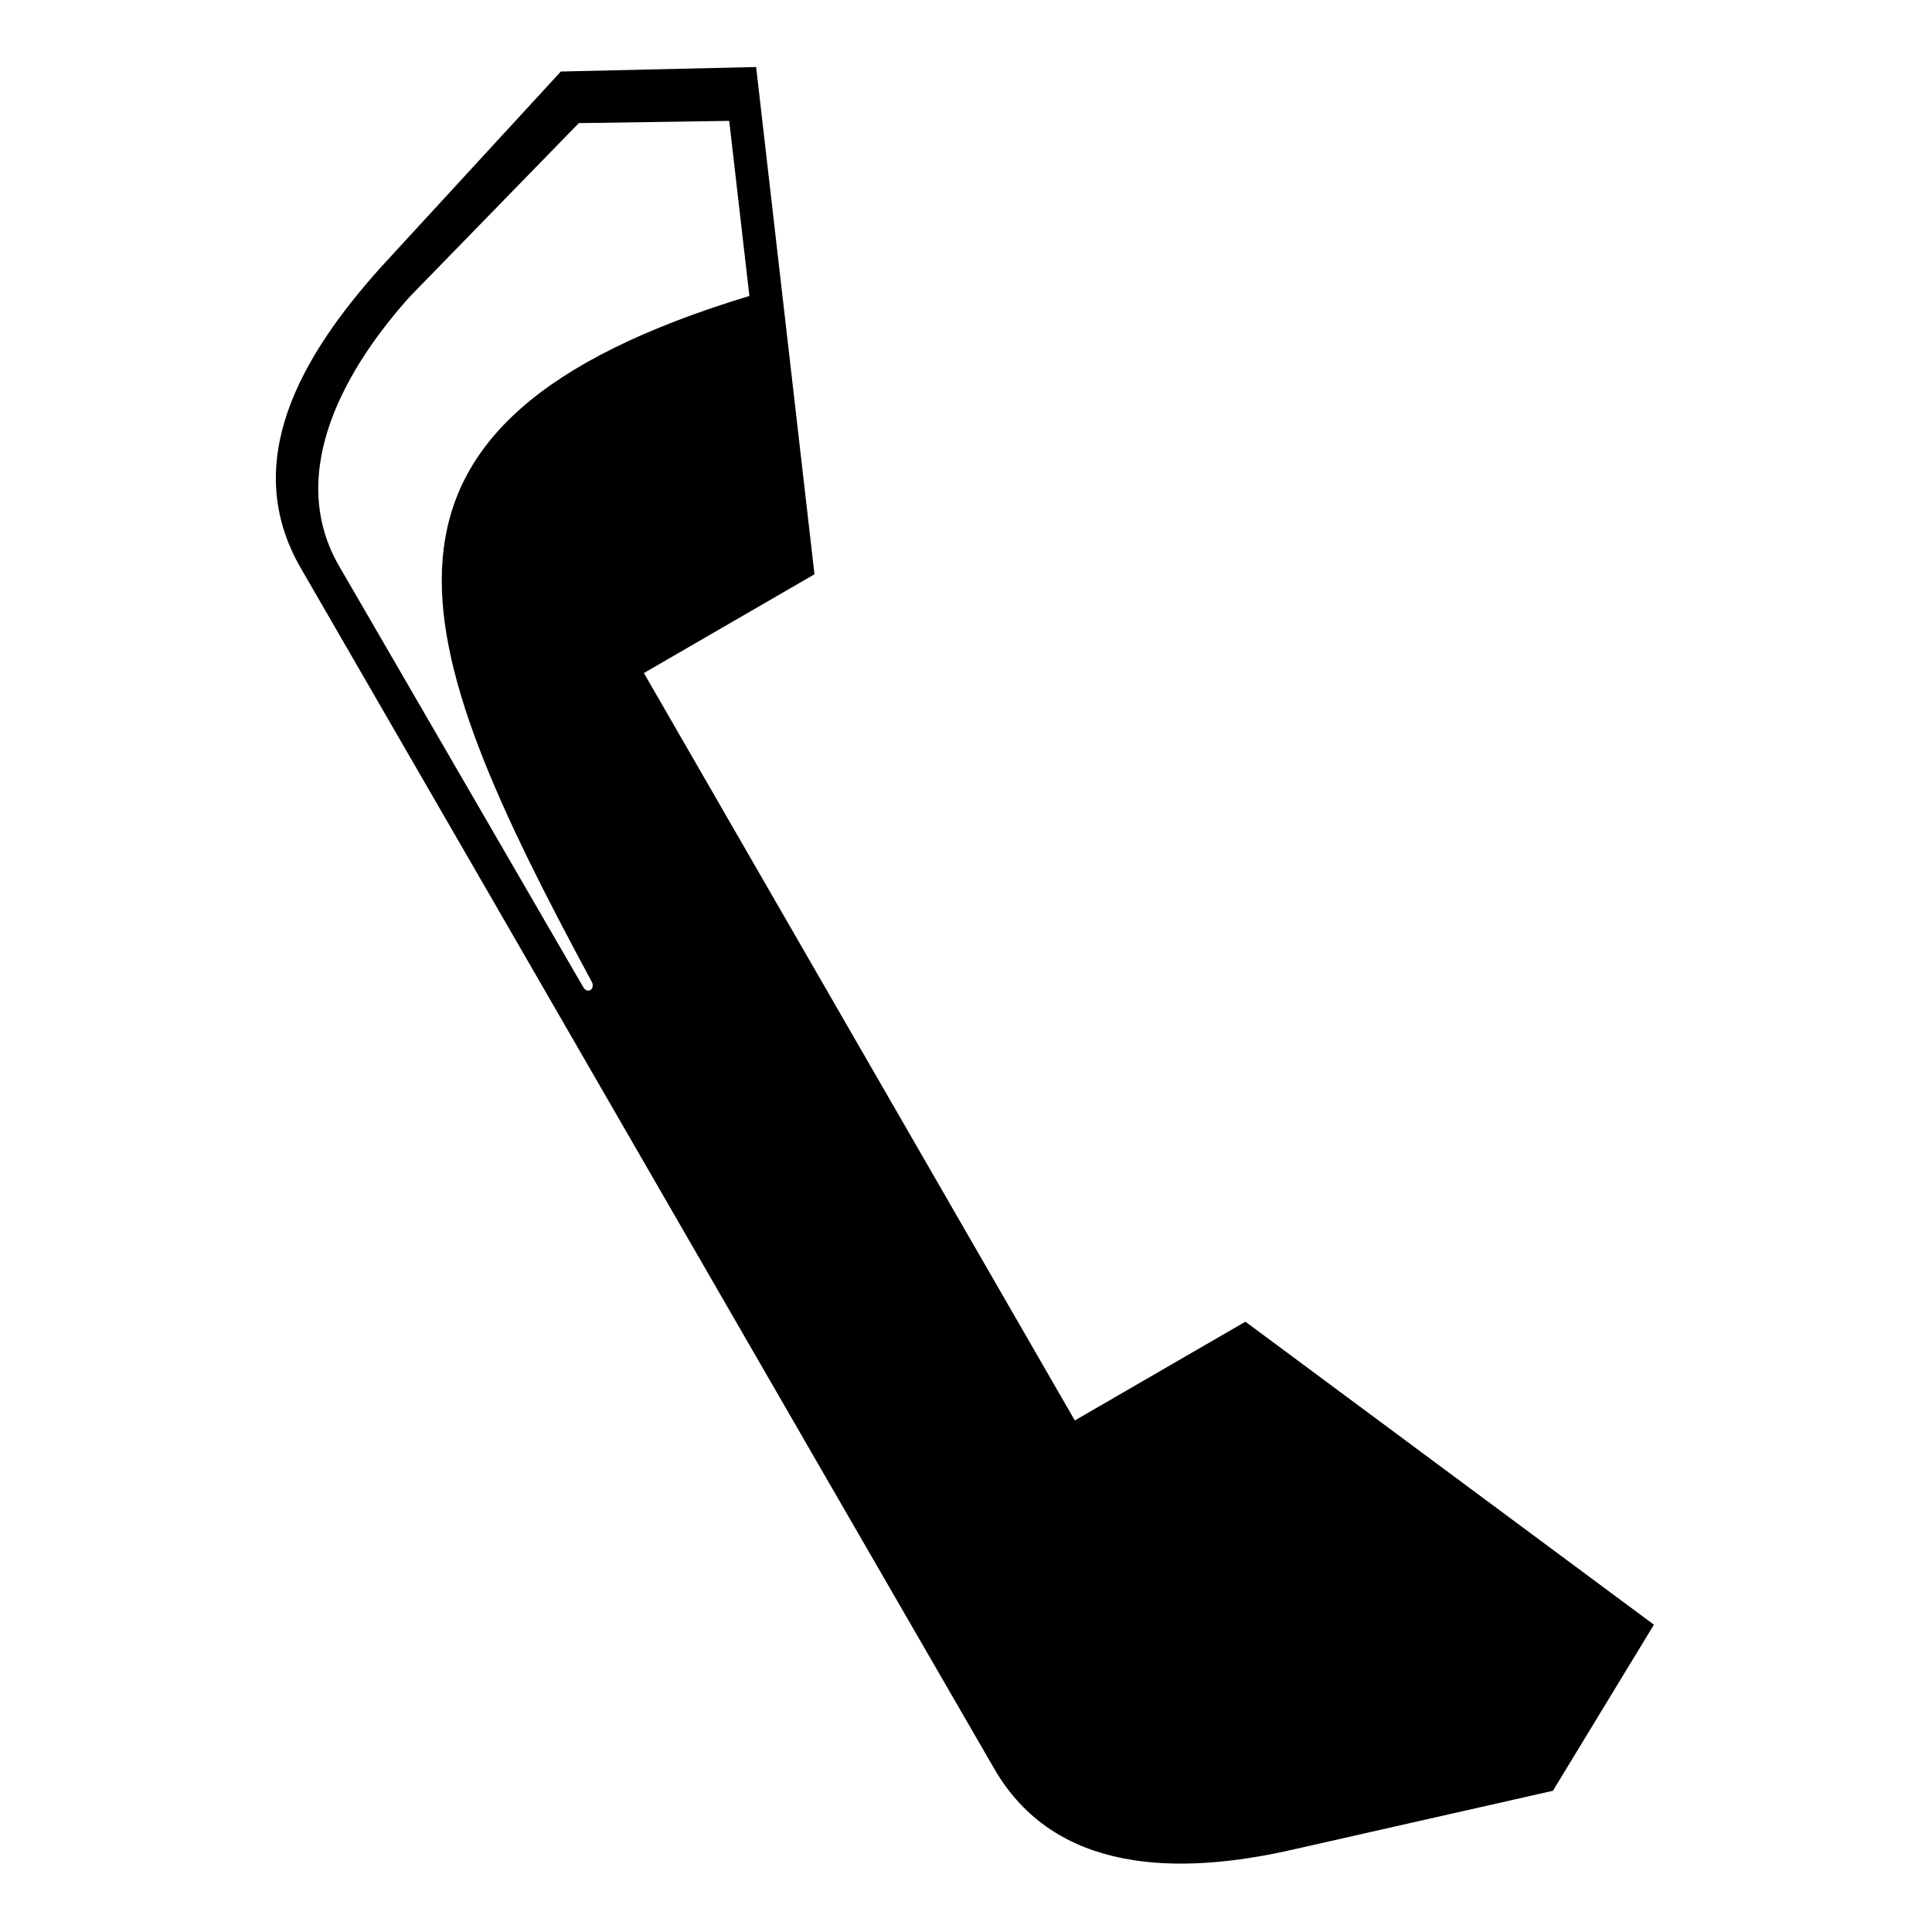 <?xml version="1.0" encoding="UTF-8"?>
<!-- Uploaded to: ICON Repo, www.iconrepo.com, Generator: ICON Repo Mixer Tools -->
<svg fill="#000000" width="800px" height="800px" version="1.1" viewBox="144 144 512 512" xmlns="http://www.w3.org/2000/svg">
 <path d="m407.43 612.64c-61.266-105.88-122.53-212.35-183.8-318.23-16.059-27.957 0-55.914 21.414-79.707l47.586-51.75 51.75-1.191 15.465 134.43-45.207 26.172c38.066 66.023 76.137 132.05 114.2 198.07l45.207-26.172 108.26 80.301-26.766 44.016-68.402 15.465c-30.93 7.137-63.645 6.543-79.707-21.414zm-108.85-207c1.191 1.785 2.973 0.594 2.379-1.191-49.371-91.602-70.188-148.11 41.637-182.02l-5.352-46.395-39.852 0.594-44.609 45.801c-16.656 18.438-33.309 46.395-19.035 71.379l64.836 111.82z" fill-rule="evenodd"/>
</svg>